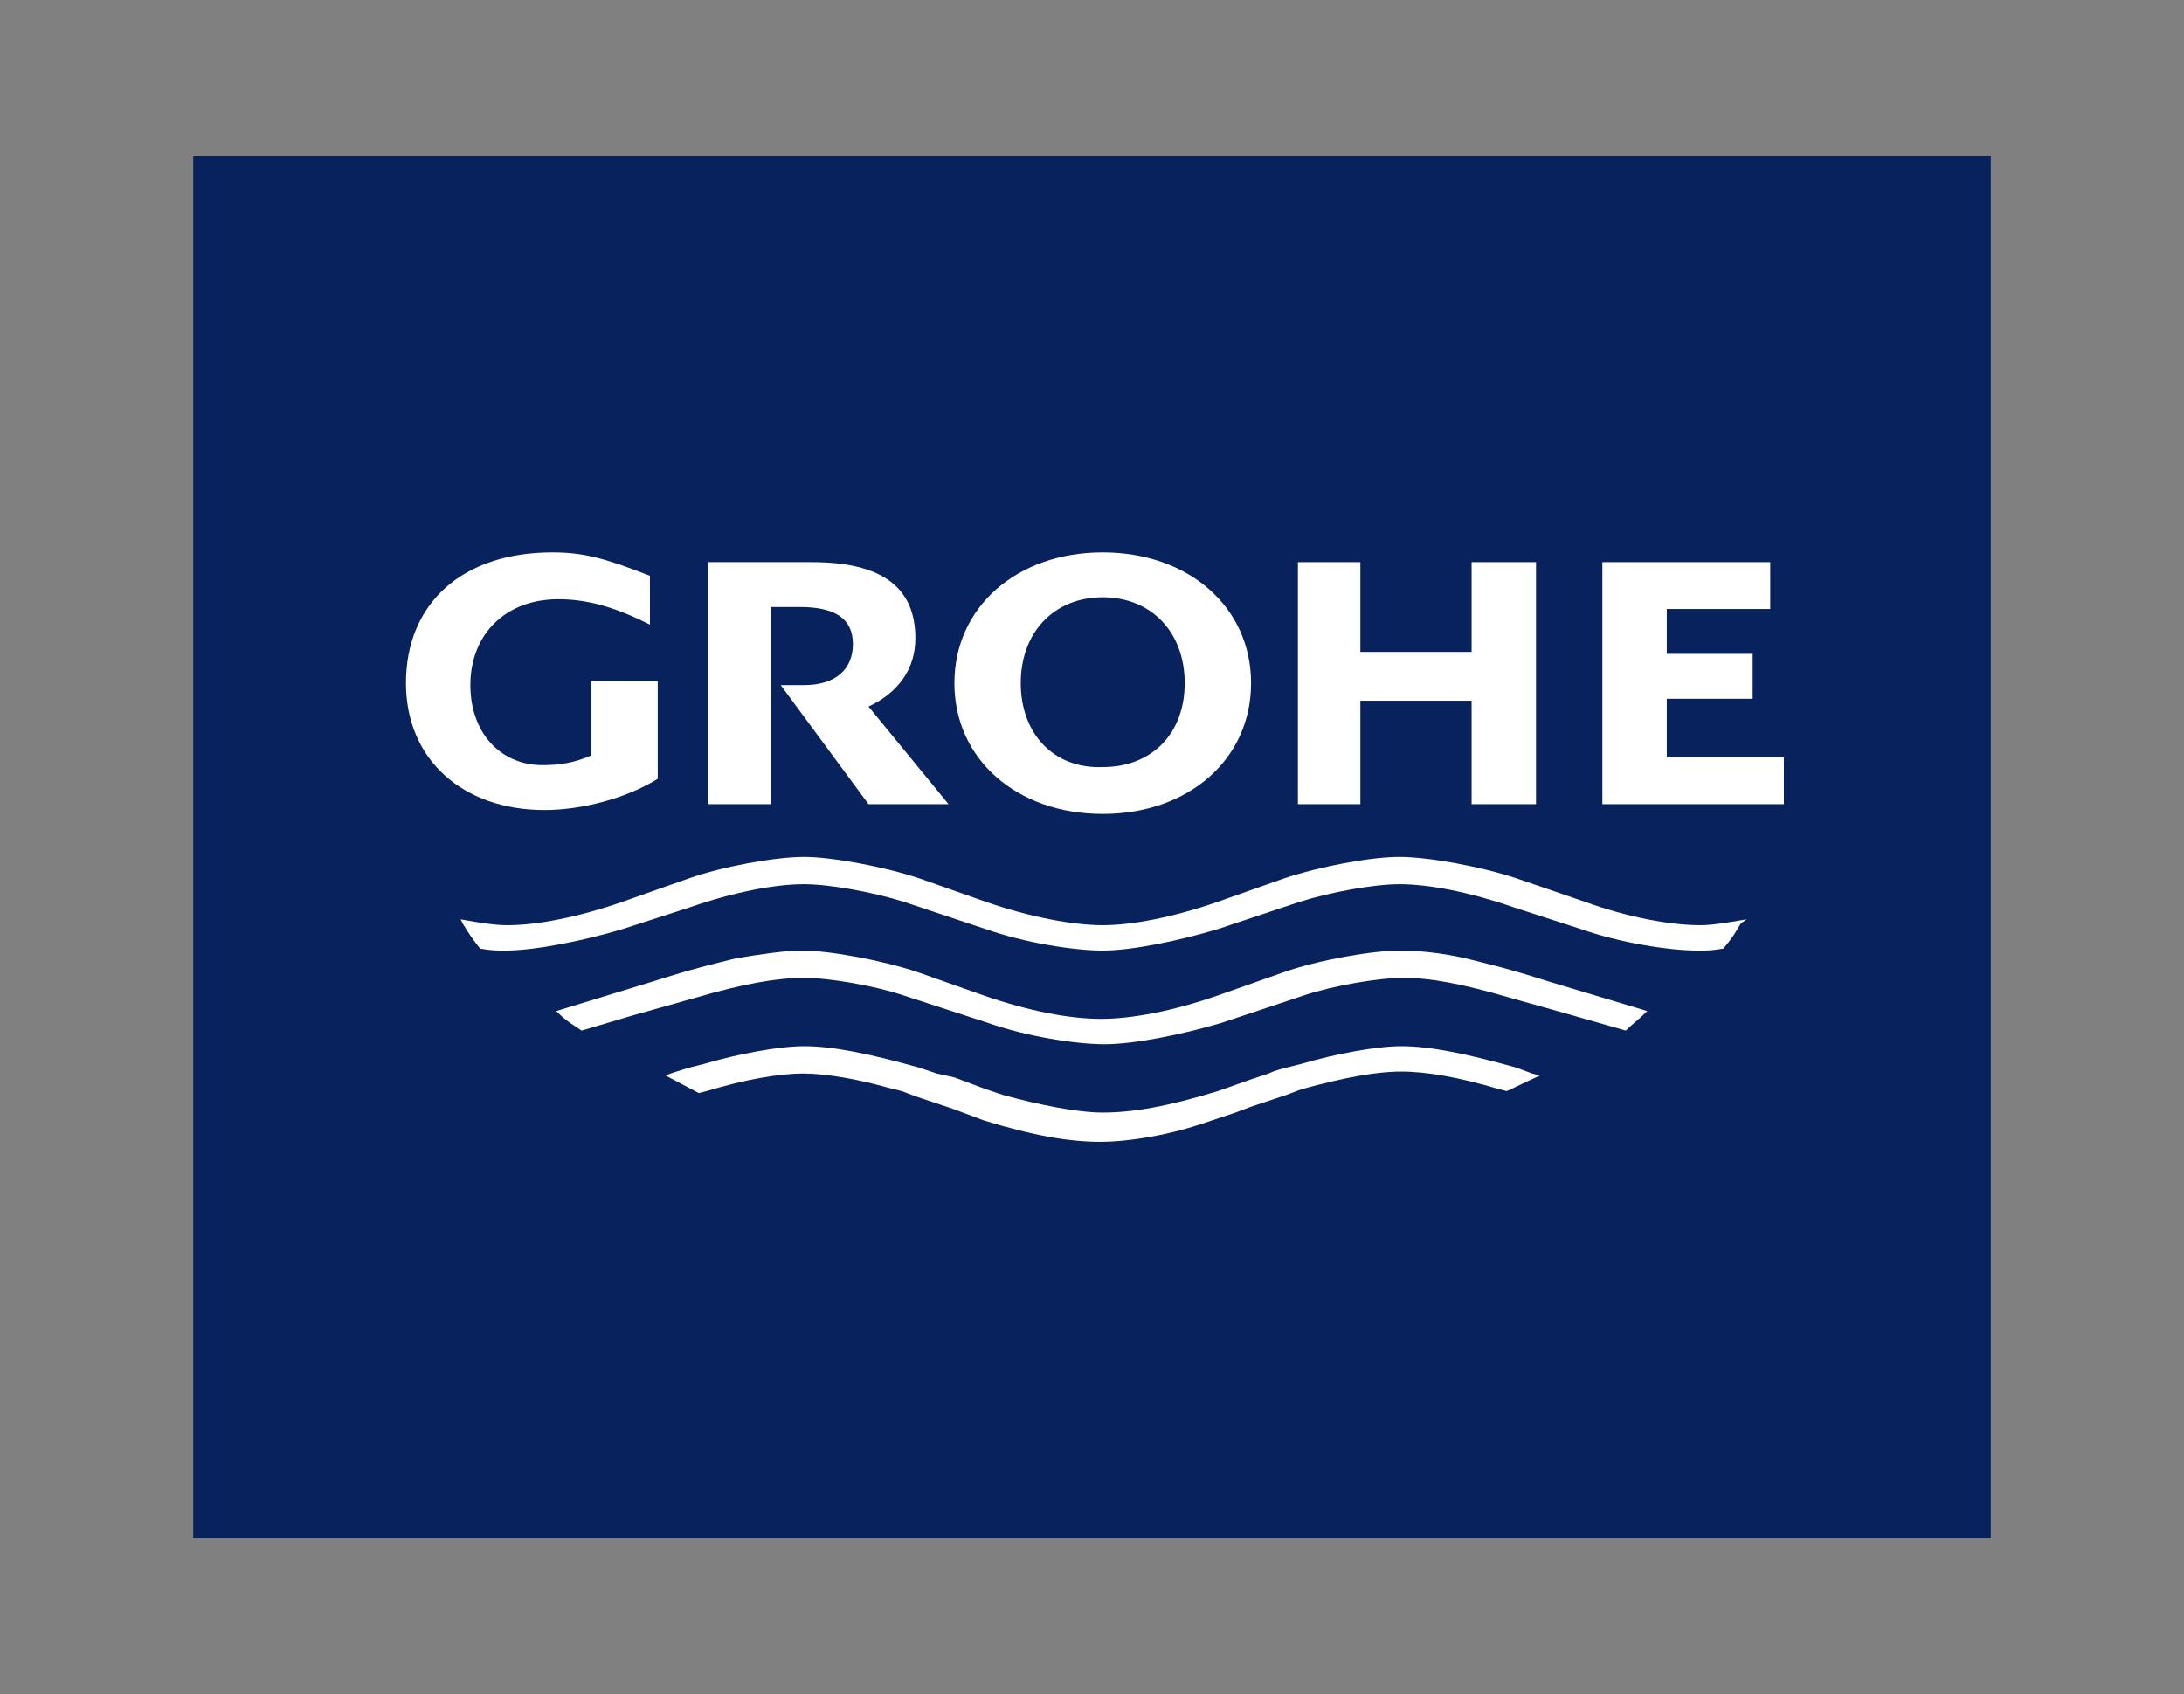 <svg xmlns="http://www.w3.org/2000/svg" xmlns:xlink="http://www.w3.org/1999/xlink" id="Ebene_1" x="0px" y="0px" viewBox="0 0 111.9 86.8" style="enable-background:new 0 0 111.9 86.8;" xml:space="preserve"><rect x="0" y="0" width="111.9" height="86.8" fill="#808080" stroke="none"/><style type="text/css">	.st0{clip-path:url(#SVGID_2_);fill:#07225C;}	.st1{fill:#FFFFFF;}	.st2{fill-rule:evenodd;clip-rule:evenodd;fill:#FFFFFF;}</style><g>	<defs>		<rect id="SVGID_1_" x="9.9" y="8" width="92.1" height="70.8"></rect>	</defs>	<clipPath id="SVGID_2_">		<use xlink:href="#SVGID_1_" style="overflow:visible;"></use>	</clipPath>	<rect x="9.9" y="8" class="st0" width="92.1" height="70.8"></rect></g><path class="st1" d="M89.5,47.1c-1.2,0.2-1.8,0.3-2.4,0.3c-1.5,0-3.7-0.4-5.9-1.2L77.7,45c-1.8-0.6-4.5-1.1-6-1.1 c-1.5,0-4.1,0.5-5.9,1.1l-3.4,1.2c-2.3,0.8-4.4,1.2-5.9,1.2c-1.5,0-3.7-0.4-6-1.2L47.1,45c-1.8-0.6-4.5-1.1-5.9-1.1 c-1.5,0-4.2,0.5-5.9,1.1l-3.4,1.2c-2.3,0.8-4.4,1.2-5.9,1.2c-0.6,0-1.3-0.1-2.4-0.3l0.1,0.2c0.3,0.5,0.5,0.8,0.9,1.3 c0.6,0.1,0.8,0.1,1.3,0.1c1.5,0,4-0.5,6-1.1l3.4-1.1c2.3-0.8,4.4-1.2,5.9-1.2c1.3,0,3.5,0.4,5.1,0.9l4.2,1.4c2,0.7,4.5,1.1,6,1.1 s3.9-0.5,5.9-1.1l4.2-1.4c1.6-0.5,3.8-0.9,5.1-0.9c1.5,0,3.6,0.4,5.9,1.2l3.4,1.1c2,0.7,4.5,1.1,6,1.1c0.5,0,0.7,0,1.3-0.1 c0.5-0.6,0.6-0.8,0.9-1.3L89.5,47.1"></path><path class="st1" d="M84.4,51.8l-5-1.5c-2.2-0.7-3.1-0.9-4.3-1.2c-1.3-0.3-2.5-0.4-3.4-0.4c-1.4,0-4.2,0.5-5.9,1.1L62.4,51 c-2.3,0.8-4.4,1.2-6,1.2c-1.6,0-3.7-0.4-6-1.2l-3.4-1.2c-1.8-0.6-4.5-1.1-5.9-1.1c-0.9,0-2.2,0.2-3.4,0.4c-1.2,0.3-2.1,0.5-4.3,1.2 l-4.9,1.5c0.5,0.5,0.7,0.6,1.3,1l2.7-0.8l3.2-0.9c2.4-0.7,4.1-1,5.5-1c1.3,0,3.6,0.4,5.1,0.9l4.3,1.4c2,0.7,4.5,1.1,6,1.1 c1.5,0,4-0.5,6-1.1l4.2-1.4c1.5-0.5,3.8-0.9,5.1-0.9c1.4,0,3,0.3,5.4,1l3.2,0.9l2.8,0.8C83.7,52.4,83.9,52.3,84.4,51.8"></path><path class="st1" d="M78.9,55.1L78.5,55l-0.8-0.3c-2.5-0.7-4.4-1.1-5.9-1.1c-1.3,0-3.4,0.4-5.1,0.9l-0.8,0.2 c-0.4,0.1-0.7,0.2-0.9,0.3l-0.9,0.3l-1.7,0.6C59.8,56.7,58,57,56.5,57c-1.3,0-3.3-0.4-5.1-0.9l-0.9-0.3l-0.8-0.3l-0.8-0.3L48,55 l-0.9-0.3c-2.5-0.7-4.4-1.1-5.9-1.1c-1.3,0-3.4,0.4-5.1,0.9l-0.8,0.2c-0.6,0.2-0.7,0.2-1.2,0.4l1.7,0.9l0.4-0.1c2-0.6,3.7-0.9,5-0.9 c1.1,0,2.8,0.3,4.2,0.7l0.8,0.2l0.8,0.3l0.9,0.3l0.9,0.3l0.8,0.3l0.8,0.3c2.6,0.8,4.4,1.1,6,1.1c1.3,0,3.3-0.3,5.1-0.9l0.9-0.3 l0.9-0.3l0.8-0.3l0.9-0.3l0.9-0.3l0.8-0.3c2.2-0.6,3.8-0.9,5.1-0.9c1.3,0,3,0.3,5,0.9l0.4,0.1L78.9,55.1"></path><path class="st1" d="M30.3,35v3.7c-0.9,0.4-1.7,0.5-2.5,0.5c-2.2,0-3.7-1.7-3.7-4.1c0-2.6,1.8-4.4,4.5-4.4c1.5,0,2.9,0.4,4.7,1.3 v-2.5c-2.3-0.9-3.4-1.2-5-1.2c-4.6,0-7.5,2.6-7.5,6.7c0,3.9,2.9,6.5,7.1,6.5c1.9,0,4.2-0.6,5.8-1.6v-5H30.3"></path><path class="st1" d="M36.3,28.8v12.4h3.2V31.1H41c1.8,0,2.7,0.6,2.7,1.9c0,1.3-0.9,2.1-2.5,2.1l-0.7,0H40l4.5,6.1h4.1l-4.1-5 c1.5-0.7,2.4-1.9,2.4-3.5c0-2.6-1.7-3.9-5.3-3.9H36.3"></path><polyline class="st1" points="66.5,28.8 66.5,41.2 69.7,41.2 69.7,35.9 75.4,35.9 75.4,41.2 78.7,41.2 78.7,28.8 75.4,28.8  75.4,33.4 69.7,33.4 69.7,28.8 66.5,28.8 "></polyline><polyline class="st1" points="82.1,28.8 82.1,41.2 91.4,41.2 91.4,38.8 85.4,38.8 85.4,35.8 89.8,35.8 89.8,33.5 85.4,33.5  85.4,31.2 90.7,31.2 90.7,28.8 82.1,28.8 "></polyline><path class="st2" d="M48.9,35c0,3.9,3.2,6.7,7.6,6.7c4.4,0,7.6-2.8,7.6-6.7c0-3.9-3.2-6.7-7.6-6.7C52.1,28.3,48.9,31.1,48.9,35  M52.3,35c0-2.6,1.7-4.4,4.2-4.4c2.5,0,4.2,1.8,4.2,4.4c0,2.6-1.7,4.3-4.2,4.3C54,39.4,52.3,37.6,52.3,35z"></path></svg>